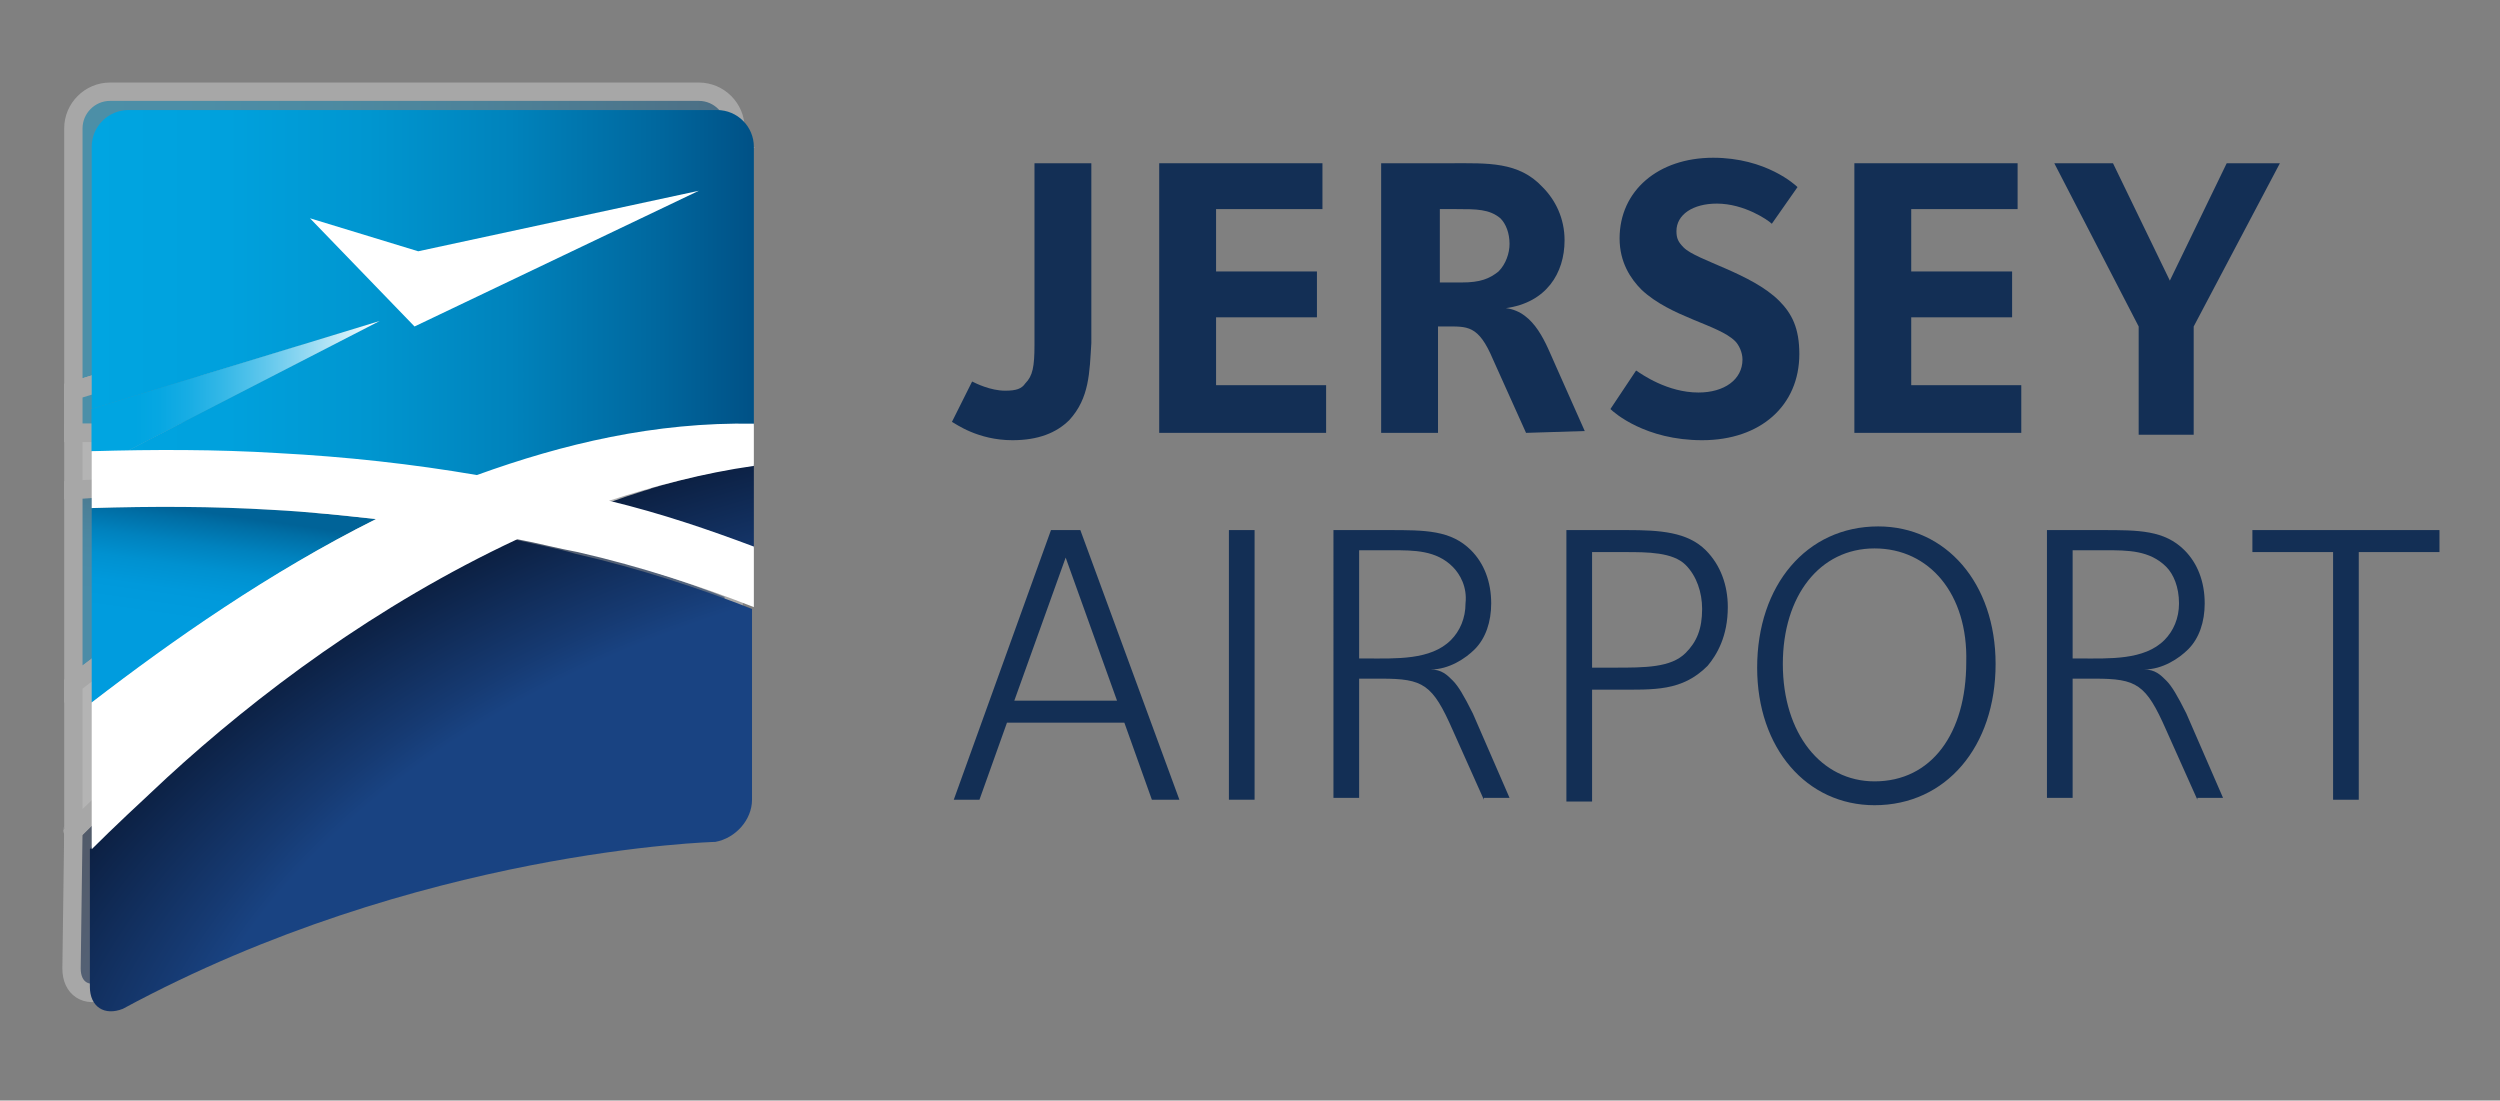 <?xml version="1.0" encoding="utf-8"?>
<!-- Generator: Adobe Illustrator 24.1.3, SVG Export Plug-In . SVG Version: 6.00 Build 0)  -->
<svg version="1.1" id="Layer_1" xmlns="http://www.w3.org/2000/svg" xmlns:xlink="http://www.w3.org/1999/xlink" x="0px" y="0px"
	 viewBox="0 0 136.3 60" style="enable-background:new 0 0 136.3 60;" xml:space="preserve">
<rect x="0" y="0" width="136.3" height="60" fill="#808080" stroke="none"/>
<style type="text/css">
	.st0{display:none;}
	.st1{display:inline;}
	.st2{fill:#132F55;}
	.st3{fill:url(#SVGID_1_);}
	.st4{fill:#FFFFFF;}
	.st5{clip-path:url(#SVGID_3_);fill:url(#SVGID_4_);}
	.st6{display:inline;fill:url(#SVGID_5_);}
	.st7{clip-path:url(#SVGID_7_);fill:url(#SVGID_8_);}
	.st8{display:inline;fill:url(#SVGID_9_);}
	.st9{fill:url(#SVGID_10_);}
	.st10{clip-path:url(#SVGID_12_);fill:url(#SVGID_13_);}
	.st11{display:inline;fill:url(#SVGID_14_);}
	.st12{fill:url(#SVGID_15_);}
	.st13{clip-path:url(#SVGID_17_);fill:url(#SVGID_18_);}
	.st14{display:inline;fill:url(#SVGID_19_);}
	.st15{fill:url(#SVGID_20_);}
	.st16{opacity:0.41;}
	.st17{fill:none;stroke:#E0E0E0;stroke-miterlimit:10;}
	.st18{fill:url(#SVGID_21_);stroke:#E0E0E0;stroke-miterlimit:10;}
	.st19{fill:url(#SVGID_22_);stroke:#E0E0E0;stroke-miterlimit:10;}
	.st20{fill:url(#SVGID_23_);stroke:#E0E0E0;stroke-miterlimit:10;}
	.st21{fill:url(#SVGID_24_);stroke:#E0E0E0;stroke-miterlimit:10;}
	.st22{fill:#FFFFFF;stroke:#E0E0E0;stroke-miterlimit:10;}
	.st23{fill:url(#SVGID_25_);stroke:#E0E0E0;stroke-miterlimit:10;}
	.st24{fill:url(#SVGID_26_);stroke:#E0E0E0;stroke-miterlimit:10;}
	.st25{fill:url(#SVGID_27_);}
	.st26{fill:url(#SVGID_28_);}
	.st27{clip-path:url(#SVGID_30_);fill:url(#SVGID_31_);}
	.st28{fill:url(#SVGID_32_);}
	.st29{fill:url(#SVGID_33_);}
</style>
<g class="st0">
	<g class="st1">
		<path class="st2" d="M64.9,15.6c-1.5,1.5-3.3,1.7-5.5,1.7h-1.3v6.1h-3.4V6.7h4.7c2.4,0,4.3,0.1,5.7,1.5c0.9,0.9,1.3,2.1,1.3,3.5
			C66.4,13.8,65.4,15,64.9,15.6z M62.2,10.1c-0.5-0.5-1.3-0.6-2.7-0.6h-1.4v4.9h1.2c1.8,0,2.4-0.2,2.8-0.6s0.6-1.1,0.6-1.9
			C62.8,11.1,62.5,10.4,62.2,10.1z"/>
		<path class="st2" d="M75.7,23.7c-4.8,0-8.1-3.6-8.1-8.8c0-5.1,3.3-8.5,8.1-8.5c4.9,0,8.1,3.6,8.1,8.5
			C83.7,20.2,80.4,23.7,75.7,23.7z M75.5,9.2c-2.7,0-4.4,2.4-4.4,5.9s2,5.6,4.6,5.6c3.4,0,4.4-3.2,4.4-5.9
			C80.2,11.6,78.3,9.2,75.5,9.2z"/>
		<path class="st2" d="M94.9,23.3l-2-4.5c-0.9-2.1-1.5-2.1-2.9-2.1h-0.4v6.5h-3.4V6.7h4.2c2.2,0,4.1-0.1,5.7,1.4
			c0.8,0.8,1.3,1.9,1.3,3.3c0,2-1.2,3.8-3.6,4.2c1.8,0.2,2.5,2.3,3.1,3.5l1.8,4h-3.8V23.3z M93.3,10.1c-0.6-0.6-1.5-0.6-2.8-0.6h-1
			V14H91c1.2,0,1.7-0.2,2.3-0.7c0.4-0.4,0.6-1.1,0.6-1.7C93.9,11,93.6,10.4,93.3,10.1z"/>
		<path class="st2" d="M107.3,9.6v13.7h-3.5V9.6h-4.5V6.7h12.6v2.8h-4.6V9.6z"/>
		<path class="st2" d="M118.3,23.7c-3.5,0-5.4-1.7-5.6-1.9l1.5-2.4c0.3,0.2,1.9,1.3,3.8,1.3c1.6,0,2.7-0.8,2.7-2
			c0-0.5-0.2-0.9-0.5-1.2c-1-1-4-1.4-5.7-3.2c-0.7-0.7-1.3-1.6-1.3-3.1c0-3,2.4-4.9,5.7-4.9c3.3,0,5.1,1.7,5.2,1.8l-1.6,2.3
			c-0.2-0.2-1.7-1.2-3.4-1.2c-1.5,0-2.5,0.7-2.5,1.7c0,0.5,0.1,0.7,0.4,1c0.8,0.8,4.2,1.5,5.9,3.2c0.8,0.8,1.3,1.7,1.3,3.2
			C124.3,21.5,122,23.7,118.3,23.7z"/>
		<path class="st2" d="M62.7,46.4c-4.8,0-8.1-3.6-8.1-8.8c0-5.1,3.3-8.5,8.1-8.5c4.9,0,8.1,3.6,8.1,8.5C70.7,43,67.4,46.4,62.7,46.4
			z M62.5,32c-2.7,0-4.4,2.4-4.4,5.9s2,5.6,4.6,5.6c3.4,0,4.4-3.2,4.4-5.9C67.2,34.3,65.3,32,62.5,32z"/>
		<path class="st2" d="M76.9,32.3v3.8H83v2.8h-6.1V46h-3.5V29.5h9.9v2.8H76.9z"/>
		<path class="st2" d="M97.1,45.2c-0.7,0.7-2,1.2-3.5,1.2c-2.1,0-3.5-1-3.7-1.1l1.2-2.5c0.2,0.1,1.1,0.5,2,0.5c0.6,0,1-0.1,1.3-0.4
			c0.4-0.4,0.5-1,0.5-2.4v-11h3.5v11C98.4,42.2,98.4,43.9,97.1,45.2z"/>
		<path class="st2" d="M101.8,46V29.5h10v2.8h-6.5v3.8h6.2v2.8h-6.2v4.2h6.7V46H101.8z"/>
		<path class="st2" d="M123.7,46l-2-4.5c-0.9-2.1-1.5-2.1-2.9-2.1h-0.4V46H115V29.5h4.2c2.2,0,4.1-0.1,5.7,1.4
			c0.8,0.8,1.3,1.9,1.3,3.3c0,2-1.2,3.8-3.6,4.2c1.8,0.2,2.5,2.3,3.1,3.5l1.8,4L123.7,46L123.7,46z M122.2,32.8
			c-0.6-0.6-1.5-0.6-2.8-0.6h-1v4.5h1.4c1.2,0,1.7-0.2,2.3-0.7c0.4-0.4,0.6-1.1,0.6-1.7C122.7,33.7,122.5,33.1,122.2,32.8z"/>
		<path class="st2" d="M134.1,46.4c-3.5,0-5.4-1.7-5.6-1.9l1.5-2.4c0.3,0.2,1.9,1.3,3.8,1.3c1.6,0,2.7-0.8,2.7-2
			c0-0.5-0.2-0.9-0.5-1.2c-1-1-4-1.4-5.7-3.2c-0.7-0.7-1.3-1.6-1.3-3.1c0-3,2.4-4.9,5.7-4.9s5.1,1.7,5.2,1.8l-1.6,2.3
			c-0.2-0.2-1.7-1.2-3.4-1.2c-1.5,0-2.5,0.7-2.5,1.7c0,0.5,0.1,0.7,0.4,1c0.8,0.8,4.2,1.5,5.9,3.2c0.8,0.8,1.3,1.7,1.3,3.2
			C140.1,44.3,137.8,46.4,134.1,46.4z"/>
		<path class="st2" d="M142.9,46V29.5h10v2.8h-6.5v3.8h6.2v2.8h-6.2v4.2h6.7V46H142.9z"/>
		<path class="st2" d="M163.1,39.4V46h-3.4v-6.6l-5.2-9.9h3.6l3.5,7.2l3.5-7.2h3.2L163.1,39.4z"/>
	</g>
	<g class="st1">
		
			<linearGradient id="SVGID_1_" gradientUnits="userSpaceOnUse" x1="5.4" y1="43.79" x2="41.505" y2="43.79" gradientTransform="matrix(1 0 0 -1 0 59.89)">
			<stop  offset="0" style="stop-color:#E6313F"/>
			<stop  offset="0.219" style="stop-color:#E2303D"/>
			<stop  offset="0.445" style="stop-color:#D52D36"/>
			<stop  offset="0.675" style="stop-color:#C1292B"/>
			<stop  offset="0.907" style="stop-color:#A4221B"/>
			<stop  offset="1" style="stop-color:#961F14"/>
		</linearGradient>
		<path class="st3" d="M15.4,24.9c3.8,0.2,7.4,0.6,10.9,1.2c4.7-1.8,9.8-2.9,15.1-2.8V8.1c0-1.1-0.9-2-2-2h-32c-1.1,0-2,0.9-2,2
			v16.6C8.8,24.7,12.1,24.7,15.4,24.9z"/>
		<path class="st4" d="M41.5,25.5v-2.3c-5.3-0.1-10.4,1.1-15.1,2.8c-3.5-0.6-7.1-1-10.9-1.2c-3.3-0.2-6.7-0.2-10.1-0.1v3.1
			c3.3-0.1,6.6-0.1,9.9,0.1c1.9,0.1,3.8,0.3,5.6,0.5c-5.8,2.9-11.1,6.6-15.5,10l0,0v8c1.2-1.2,2.6-2.5,4.1-3.9
			c4.9-4.5,11.4-9.4,19.1-13c1.1,0.2,2.2,0.5,3.3,0.7c3.5,0.8,6.8,1.9,9.6,3V30c-2.4-0.9-5-1.8-7.9-2.5C36.1,26.7,38.7,26,41.5,25.5
			C41.4,25.5,41.5,25.5,41.5,25.5z"/>
	</g>
	<g class="st1">
		<g>
			<defs>
				<path id="SVGID_2_" d="M31.8,30.3c3.5,0.8,6.8,1.9,9.6,3v10.4c0,1.1-0.9,2.1-2,2.3c0,0-16.2,0.4-32.3,9.1l0,0
					c-1,0.4-1.8-0.1-1.8-1.2v-7.5c5.1-5.2,13.2-12.3,23.1-16.9C29.6,29.8,30.7,30.1,31.8,30.3z M41.4,25.5c-2.7,0.5-5.3,1.2-7.8,2
					c2.8,0.7,5.5,1.5,7.9,2.5v-2.9C41.5,26.5,41.5,25.9,41.4,25.5z"/>
			</defs>
			<clipPath id="SVGID_3_">
				<use xlink:href="#SVGID_2_"  style="overflow:visible;"/>
			</clipPath>
			
				<radialGradient id="SVGID_4_" cx="-284.469" cy="-89.251" r="32.031" gradientTransform="matrix(2.07 -0.631 -0.383 -1.256 602.405 -235.539)" gradientUnits="userSpaceOnUse">
				<stop  offset="0" style="stop-color:#102851"/>
				<stop  offset="8.135510e-02" style="stop-color:#143366"/>
				<stop  offset="0.186" style="stop-color:#183F7A"/>
				<stop  offset="0.255" style="stop-color:#194382"/>
				<stop  offset="0.565" style="stop-color:#194382"/>
				<stop  offset="0.608" style="stop-color:#163A72"/>
				<stop  offset="0.831" style="stop-color:#061127"/>
				<stop  offset="0.933" style="stop-color:#000009"/>
			</radialGradient>
			<path class="st5" d="M100.8,39.9c5.4,17.7-14,39.4-43.3,48.3S0,90.1-5.4,72.3S8.6,32.9,37.9,24S95.4,22.2,100.8,39.9z"/>
		</g>
	</g>
	
		<linearGradient id="SVGID_5_" gradientUnits="userSpaceOnUse" x1="11.562" y1="20.532" x2="13.197" y2="32.017" gradientTransform="matrix(1 0 0 -1 0 59.89)">
		<stop  offset="0.444" style="stop-color:#E6313F"/>
		<stop  offset="0.576" style="stop-color:#E3303D"/>
		<stop  offset="0.69" style="stop-color:#D82E38"/>
		<stop  offset="0.796" style="stop-color:#C62A2F"/>
		<stop  offset="0.899" style="stop-color:#AD2522"/>
		<stop  offset="0.962" style="stop-color:#9A2118"/>
	</linearGradient>
	<path class="st6" d="M15.3,28c-3.2-0.2-6.6-0.2-9.9-0.1v10.6c4.5-3.4,9.7-7.1,15.5-10C19.1,28.3,17.2,28.1,15.3,28z"/>
</g>
<g class="st0">
	<g class="st1">
		<g>
			<defs>
				<path id="SVGID_6_" d="M31.5,30.2c3.5,0.8,6.8,1.9,9.6,3v10.4c0,1.1-0.9,2.1-2,2.3c0,0-16.2,0.4-32.3,9.1l0,0
					c-1,0.4-1.8-0.1-1.8-1.2v-7.5c5.1-5.2,13.2-12.3,23.1-16.9C29.3,29.7,30.5,29.9,31.5,30.2z M41.1,25.4c-2.7,0.5-5.3,1.2-7.8,2
					c2.8,0.7,5.5,1.5,7.9,2.5V27C41.2,26.3,41.2,25.8,41.1,25.4z"/>
			</defs>
			<clipPath id="SVGID_7_">
				<use xlink:href="#SVGID_6_"  style="overflow:visible;"/>
			</clipPath>
			
				<radialGradient id="SVGID_8_" cx="-284.582" cy="-89.075" r="32.04" gradientTransform="matrix(2.07 -0.631 -0.383 -1.256 602.405 -235.539)" gradientUnits="userSpaceOnUse">
				<stop  offset="0" style="stop-color:#102851"/>
				<stop  offset="8.135510e-02" style="stop-color:#143366"/>
				<stop  offset="0.186" style="stop-color:#183F7A"/>
				<stop  offset="0.255" style="stop-color:#194382"/>
				<stop  offset="0.565" style="stop-color:#194382"/>
				<stop  offset="0.608" style="stop-color:#163A72"/>
				<stop  offset="0.831" style="stop-color:#061127"/>
				<stop  offset="0.933" style="stop-color:#000009"/>
			</radialGradient>
			<path class="st7" d="M100.5,39.8c5.4,17.7-14,39.4-43.3,48.3s-57.5,1.8-62.9-16s14-39.4,43.3-48.3S95.1,22,100.5,39.8z"/>
		</g>
	</g>
	
		<linearGradient id="SVGID_9_" gradientUnits="userSpaceOnUse" x1="11.257" y1="20.698" x2="12.892" y2="32.182" gradientTransform="matrix(1 0 0 -1 0 59.89)">
		<stop  offset="0.444" style="stop-color:#FAB900"/>
		<stop  offset="0.579" style="stop-color:#F7B600"/>
		<stop  offset="0.694" style="stop-color:#ECAC00"/>
		<stop  offset="0.803" style="stop-color:#DA9B00"/>
		<stop  offset="0.907" style="stop-color:#C18400"/>
		<stop  offset="0.962" style="stop-color:#B17400"/>
	</linearGradient>
	<path class="st8" d="M15,27.8c-3.2-0.2-6.6-0.2-9.9-0.1v10.6c4.5-3.4,9.7-7.1,15.5-10C18.8,28.1,16.9,27.9,15,27.8z"/>
	<g class="st1">
		<path class="st2" d="M58.4,22.9c-0.7,0.7-1.7,1.1-3.1,1.1c-1.9,0-3.1-0.9-3.3-1l1.1-2.2c0.2,0.1,1,0.5,1.8,0.5
			c0.6,0,0.9-0.1,1.1-0.4c0.4-0.4,0.5-0.9,0.5-2.1V8.9h3.1v9.8C59.5,20.3,59.5,21.7,58.4,22.9z"/>
		<path class="st2" d="M63.3,23.6V8.9h8.9v2.5h-5.8v3.4h5.5v2.5h-5.5V21h6v2.6H63.3z"/>
		<path class="st2" d="M83.3,23.6l-1.8-4c-0.8-1.9-1.4-1.8-2.6-1.8h-0.4v5.8h-3.1V8.9h3.8c2,0,3.7-0.1,5,1.3
			c0.7,0.7,1.2,1.7,1.2,2.9c0,1.8-1,3.4-3.2,3.7c1.6,0.2,2.2,2,2.7,3.1l1.6,3.6L83.3,23.6L83.3,23.6z M81.9,11.9
			c-0.6-0.6-1.3-0.5-2.4-0.5h-0.9v4h1.2c1,0,1.5-0.2,2-0.6c0.4-0.4,0.6-1,0.6-1.5C82.4,12.7,82.2,12.2,81.9,11.9z"/>
		<path class="st2" d="M92.9,24c-3.1,0-4.8-1.5-5-1.7l1.4-2.1c0.3,0.2,1.7,1.2,3.4,1.2c1.4,0,2.4-0.7,2.4-1.8c0-0.4-0.2-0.8-0.4-1
			c-0.9-0.9-3.5-1.3-5.1-2.8c-0.6-0.6-1.2-1.5-1.2-2.8c0-2.6,2.1-4.4,5.1-4.4c2.9,0,4.5,1.5,4.6,1.6l-1.4,2c-0.2-0.2-1.5-1.1-3-1.1
			c-1.3,0-2.2,0.6-2.2,1.5c0,0.4,0.1,0.6,0.4,0.9c0.7,0.7,3.7,1.4,5.2,2.9c0.7,0.7,1.1,1.5,1.1,2.9C98.2,22.1,96.1,24,92.9,24z"/>
		<path class="st2" d="M101.2,23.6V8.9h8.9v2.5h-5.8v3.4h5.5v2.5h-5.5V21h6v2.6H101.2z"/>
		<path class="st2" d="M119.7,17.8v5.9h-3v-5.9L112.1,9h3.2l3.1,6.4l3.1-6.4h2.9L119.7,17.8z"/>
		<path class="st2" d="M60,43.9c-3.9,0-6.9-2.8-6.9-7.5c0-4.9,3.2-7.7,7.1-7.7c2.6,0,4,1,4.3,1.2l-0.6,1c-0.2-0.1-1.5-0.9-3.5-0.9
			c-3.2,0-5.8,2.3-5.8,6.3c0,3.9,2.2,6.4,5.7,6.4c2.2,0,3.8-1.1,3.9-1.1l0.7,1C64.5,42.6,62.7,43.9,60,43.9z"/>
		<path class="st2" d="M71.9,43.9c-3.7,0-6.4-3.1-6.4-7.5c0-4.5,2.7-7.7,6.6-7.7c3.7,0,6.4,3.1,6.4,7.5
			C78.5,40.7,75.8,43.9,71.9,43.9z M71.9,29.9c-3,0-5,2.6-5,6.3c0,3.8,2.1,6.4,5,6.4c3.1,0,5-2.6,5-6.5C77,32.4,74.8,29.9,71.9,29.9
			z"/>
		<path class="st2" d="M90,43.6l-1.5-4.2h-6.4l-1.5,4.2h-1.4l5.3-14.7h1.6l5.4,14.7H90z M85.3,30.4l-2.8,7.8H88L85.3,30.4z"/>
		<path class="st2" d="M96.8,43.9c-2.6,0-4.1-1.5-4.3-1.6l0.7-1c0.2,0.2,1.7,1.3,3.5,1.3c2.2,0,3.3-1.2,3.3-2.9
			c0-0.7-0.3-1.3-0.7-1.7c-1.3-1.3-4-1.7-5.5-3.1c-0.3-0.3-0.9-1.1-0.9-2.4c0-2.2,1.7-3.8,4.3-3.8c2.7,0,3.9,1.4,4,1.6l-0.7,0.9
			c-0.2-0.1-1.2-1.2-3.2-1.2c-1.8,0-3.1,1.1-3.1,2.5c0,0.6,0.2,1.1,0.6,1.5c1.2,1.2,4,1.6,5.4,3c0.6,0.6,1.1,1.5,1.1,2.7
			C101.5,42.1,99.9,43.9,96.8,43.9z"/>
		<path class="st2" d="M109,30.1v13.5h-1.4V30.1h-4.4v-1.2h10.3v1.2H109z"/>
		<path class="st2" d="M121,43.9c-3.9,0-7-2.8-7-7.5c0-4.9,3.2-7.7,7.1-7.7c2.6,0,4,1,4.3,1.2l-0.6,1c-0.2-0.1-1.5-0.9-3.5-0.9
			c-3.2,0-5.8,2.3-5.8,6.3c0,3.9,2.2,6.4,5.6,6.4c2.2,0,3.3-0.7,3.4-0.7v-4.3h-3.4v-1.1h4.8v6.2C125.7,42.8,124.1,43.9,121,43.9z"/>
		<path class="st2" d="M137.7,42.5c-0.9,0.9-2.2,1.4-3.8,1.4s-2.9-0.5-3.9-1.4c-1.4-1.4-1.3-3.1-1.3-5.6V29h1.4v9.3
			c0,1.3,0,2.5,0.9,3.4c0.7,0.7,1.7,1,2.9,1c1.1,0,2.1-0.4,2.6-0.9c1-1,1-2.1,1-5V29h1.4v7C139,38.9,139.2,41,137.7,42.5z"/>
		<path class="st2" d="M151.4,43.6l-1.5-4.2h-6.4l-1.5,4.2h-1.4l5.3-14.7h1.6l5.4,14.7H151.4z M146.7,30.4l-2.8,7.8h5.6L146.7,30.4z
			"/>
		<path class="st2" d="M163,43.6l-1.7-3.8c-1.1-2.5-1.6-2.8-3.9-2.8h-1.2v6.5h-1.4V28.9h3c2,0,3.4,0,4.5,1.1
			c0.7,0.7,1.1,1.7,1.1,2.9c0,1-0.3,1.9-0.9,2.5c-0.5,0.5-1.4,1.1-2.4,1.1c0.6,0,0.9,0.3,1.2,0.6s0.6,0.8,1.1,1.8l2,4.6H163V43.6z
			 M161.3,30.9c-0.9-0.9-2.1-0.9-3.3-0.9h-1.8v5.9h0.4c1.6,0,3.5,0.1,4.6-1c0.5-0.5,0.8-1.2,0.8-2C162,32,161.7,31.3,161.3,30.9z"/>
		<path class="st2" d="M176.3,41.7c-1.7,1.7-3.6,1.9-6.3,1.9h-3.3V28.9h2.8c3,0,5.1,0.2,6.8,1.8c1.3,1.3,2.1,3.3,2.1,5.4
			C178.4,38.5,177.6,40.4,176.3,41.7z M175.2,31.6c-1.3-1.3-2.8-1.5-5.7-1.5H168v12.3h2c2.1,0,3.8-0.1,5.2-1.5
			c1.1-1.1,1.7-2.9,1.7-4.8C177,34.7,176.7,33,175.2,31.6z"/>
	</g>
	<g class="st1">
		<g>
			
				<linearGradient id="SVGID_10_" gradientUnits="userSpaceOnUse" x1="5.1" y1="43.94" x2="41.205" y2="43.94" gradientTransform="matrix(1 0 0 -1 0 59.89)">
				<stop  offset="0.157" style="stop-color:#FAB900"/>
				<stop  offset="0.369" style="stop-color:#F6B500"/>
				<stop  offset="0.588" style="stop-color:#E9AA00"/>
				<stop  offset="0.811" style="stop-color:#D59700"/>
				<stop  offset="1" style="stop-color:#BD8100"/>
			</linearGradient>
			<path class="st9" d="M15.1,24.7c3.8,0.2,7.4,0.6,10.9,1.2c4.7-1.8,9.8-2.9,15.1-2.8V8c0-1.1-0.9-2-2-2h-32c-1.1,0-2,0.9-2,2v16.6
				C8.5,24.5,11.8,24.6,15.1,24.7z"/>
			<path class="st4" d="M41.2,25.4v-2.3c-5.3-0.1-10.4,1.1-15.1,2.8c-3.5-0.6-7.1-1-10.9-1.2c-3.3-0.2-6.7-0.2-10.1-0.1v3.1
				c3.3-0.1,6.6-0.1,9.9,0.1c1.9,0.1,3.8,0.3,5.6,0.5c-5.8,2.9-11.1,6.6-15.5,10l0,0v8c1.2-1.2,2.6-2.5,4.1-3.9
				c4.9-4.5,11.4-9.4,19.1-13c1.1,0.2,2.2,0.5,3.3,0.7c3.5,0.8,6.8,1.9,9.6,3v-3.3c-2.4-0.9-5-1.8-7.9-2.5
				C35.8,26.5,38.4,25.8,41.2,25.4C41.1,25.4,41.2,25.4,41.2,25.4z"/>
		</g>
	</g>
	<g class="st1">
		<path class="st4" d="M27.6,15.1c0-0.7,0.2-1.3,0.5-1.8L26,11.2c-0.8,1.1-1.4,2.4-1.4,3.9s0.5,2.8,1.4,3.9l2.1-2.1
			C27.8,16.4,27.6,15.7,27.6,15.1z"/>
		<path class="st4" d="M34.5,15.1c0,0.7-0.2,1.3-0.5,1.8l2.1,2.1c0.8-1.1,1.4-2.4,1.4-3.9s-0.5-2.8-1.4-3.9l-2.1,2
			C34.3,13.8,34.5,14.4,34.5,15.1z"/>
		<path class="st4" d="M32.9,18c-0.5,0.3-1.2,0.5-1.8,0.5c-0.7,0-1.3-0.2-1.8-0.5l-2.1,2.1c1.1,0.8,2.4,1.4,3.9,1.4s2.8-0.5,3.9-1.4
			L32.9,18z"/>
		<path class="st4" d="M29.3,12.1c0.5-0.3,1.2-0.5,1.8-0.5c0.7,0,1.3,0.2,1.8,0.5L35,10c-1.1-0.8-2.4-1.4-3.9-1.4
			c-1.5,0-2.8,0.5-3.9,1.4L29.3,12.1z"/>
	</g>
</g>
<g class="st0">
	<g class="st1">
		<path class="st2" d="M58.3,22.6c-0.7,0.7-1.7,1.1-3.1,1.1c-1.9,0-3.1-0.9-3.3-1l1.1-2.2c0.2,0.1,1,0.5,1.8,0.5
			c0.6,0,0.9-0.1,1.1-0.4c0.4-0.4,0.5-0.9,0.5-2.1V8.7h3.1v9.8C59.4,20,59.4,21.5,58.3,22.6z"/>
		<path class="st2" d="M63.2,23.4V8.7h8.9v2.5h-5.8v3.4h5.5v2.5h-5.5v3.7h6v2.6C72.3,23.4,63.2,23.4,63.2,23.4z"/>
		<path class="st2" d="M83.1,23.4l-1.8-4c-0.8-1.9-1.4-1.8-2.6-1.8h-0.4v5.8h-3.1V8.7H79c2,0,3.7-0.1,5,1.3c0.7,0.7,1.2,1.7,1.2,2.9
			c0,1.8-1,3.4-3.2,3.7c1.6,0.2,2.2,2,2.7,3.1l1.6,3.6L83.1,23.4L83.1,23.4z M81.8,11.7c-0.6-0.5-1.3-0.5-2.4-0.5h-0.9v4h1.2
			c1,0,1.5-0.2,2-0.6c0.4-0.4,0.6-1,0.6-1.5C82.3,12.5,82.1,11.9,81.8,11.7z"/>
		<path class="st2" d="M92.7,23.7c-3.1,0-4.8-1.5-5-1.7l1.4-2.1c0.3,0.2,1.7,1.2,3.4,1.2c1.4,0,2.4-0.7,2.4-1.8c0-0.4-0.2-0.8-0.4-1
			c-0.9-0.9-3.5-1.3-5.1-2.8c-0.6-0.6-1.2-1.5-1.2-2.8c0-2.6,2.1-4.4,5.1-4.4c2.9,0,4.5,1.5,4.6,1.6l-1.4,2c-0.2-0.2-1.5-1.1-3-1.1
			c-1.3,0-2.2,0.6-2.2,1.5c0,0.4,0.1,0.6,0.4,0.9c0.7,0.7,3.7,1.4,5.2,2.9c0.7,0.7,1.1,1.5,1.1,2.9C98.1,21.8,96,23.7,92.7,23.7z"/>
		<path class="st2" d="M101.1,23.4V8.7h8.9v2.5h-5.8v3.4h5.5v2.5h-5.5v3.7h6v2.6C110.2,23.4,101.1,23.4,101.1,23.4z"/>
		<path class="st2" d="M119.6,17.5v5.9h-3v-5.9L112,8.7h3.2l3.1,6.4l3.1-6.4h2.9L119.6,17.5z"/>
		<path class="st2" d="M62.4,43.4v-7.1H55v7.1h-1.4V28.7H55v6.4h7.4v-6.4h1.4v14.7H62.4z"/>
		<path class="st2" d="M77.3,43.4l-1.5-4.2h-6.4l-1.5,4.2h-1.4l5.3-14.7h1.6l5.4,14.7H77.3z M72.6,30.2L69.9,38h5.6L72.6,30.2z"/>
		<path class="st2" d="M89.7,43.4L88,39.6c-1.1-2.5-1.6-2.8-3.9-2.8h-1.2v6.5h-1.4V28.7h3c2,0,3.4,0,4.5,1.1
			c0.7,0.7,1.1,1.7,1.1,2.9c0,1-0.3,1.9-0.9,2.5c-0.5,0.5-1.4,1.1-2.4,1.1c0.6,0,0.9,0.3,1.2,0.6c0.3,0.3,0.6,0.8,1.1,1.8l2,4.6
			h-1.4V43.4z M88,30.7c-0.9-0.9-2.1-0.9-3.3-0.9h-1.8v5.9h0.4c1.6,0,3.5,0.1,4.6-1c0.5-0.5,0.8-1.2,0.8-2
			C88.8,31.8,88.4,31.1,88,30.7z"/>
		<path class="st2" d="M101.8,42c-1.4,1.4-3.3,1.3-6.2,1.3h-1.8V28.7h3.7c1.5,0,2.8,0.1,3.8,1.1c0.7,0.7,1.1,1.7,1.1,2.8
			c0,1.7-1,2.9-2.5,3.2c1.9,0.3,3,1.5,3,3.4C102.9,40.3,102.5,41.3,101.8,42z M100.2,30.7c-0.9-0.9-2.5-0.8-4-0.8h-1.1v5.5h1.5
			c1.3,0,2.8-0.1,3.6-1c0.5-0.5,0.7-1.1,0.7-1.8S100.7,31.1,100.2,30.7z M100.7,37.4c-1-1-2.9-0.9-4.4-0.9h-1.1v5.7h1.6
			c1.9,0,3-0.1,4-1.1c0.5-0.5,0.7-1.3,0.7-1.9C101.4,38.6,101.2,38,100.7,37.4z"/>
		<path class="st2" d="M111.2,43.6c-3.7,0-6.4-3.1-6.4-7.5c0-4.5,2.7-7.7,6.6-7.7c3.7,0,6.4,3.1,6.4,7.5
			C117.7,40.5,115.1,43.6,111.2,43.6z M111.2,29.6c-3,0-5,2.6-5,6.3c0,3.8,2.1,6.4,5,6.4c3.1,0,5-2.6,5-6.5
			C116.2,32.2,114.1,29.6,111.2,29.6z"/>
		<path class="st2" d="M129.4,42.2c-0.9,0.9-2.2,1.4-3.8,1.4c-1.6,0-2.9-0.5-3.9-1.4c-1.4-1.4-1.3-3.1-1.3-5.6v-7.9h1.4V38
			c0,1.3,0,2.5,0.9,3.4c0.7,0.7,1.7,1,2.9,1c1.1,0,2.1-0.4,2.6-0.9c1-1,1-2.1,1-5v-7.8h1.4v7.1C130.7,38.6,130.9,40.8,129.4,42.2z"
			/>
		<path class="st2" d="M142.5,43.4l-1.7-3.8c-1.1-2.5-1.6-2.8-3.9-2.8h-1.2v6.5h-1.4V28.7h3c2,0,3.4,0,4.5,1.1
			c0.7,0.7,1.1,1.7,1.1,2.9c0,1-0.3,1.9-0.9,2.5c-0.5,0.5-1.4,1.1-2.4,1.1c0.6,0,0.9,0.3,1.2,0.6s0.6,0.8,1.1,1.8l2,4.6h-1.4V43.4z
			 M140.8,30.7c-0.9-0.9-2.1-0.9-3.3-0.9h-1.8v5.9h0.4c1.6,0,3.5,0.1,4.6-1c0.5-0.5,0.8-1.2,0.8-2C141.5,31.8,141.2,31.1,140.8,30.7
			z"/>
		<path class="st2" d="M149.9,43.7c-2.6,0-4.1-1.5-4.3-1.6l0.7-1c0.2,0.2,1.7,1.3,3.5,1.3c2.2,0,3.3-1.2,3.3-2.9
			c0-0.7-0.3-1.3-0.7-1.7c-1.3-1.3-4-1.7-5.5-3.1c-0.3-0.3-0.9-1.1-0.9-2.4c0-2.2,1.7-3.8,4.3-3.8c2.7,0,3.9,1.4,4,1.6l-0.7,0.9
			c-0.2-0.1-1.2-1.2-3.2-1.2c-1.8,0-3.1,1.1-3.1,2.5c0,0.6,0.2,1.1,0.6,1.5c1.2,1.2,4,1.6,5.4,3c0.6,0.6,1.1,1.5,1.1,2.7
			C154.5,41.8,152.9,43.7,149.9,43.7z"/>
	</g>
	<g class="st1">
		<g>
			<defs>
				<path id="SVGID_11_" d="M31.4,29.9c3.5,0.8,6.8,1.9,9.6,3v10.4c0,1.1-0.9,2.1-2,2.3c0,0-16.2,0.4-32.3,9.1l0,0
					c-1,0.4-1.8-0.1-1.8-1.2V46C10,40.8,18.1,33.7,28,29.1C29.2,29.4,30.3,29.6,31.4,29.9z M41,25.1c-2.7,0.5-5.3,1.2-7.8,2
					c2.8,0.7,5.5,1.5,7.9,2.5v-2.9C41.1,26,41,25.5,41,25.1z"/>
			</defs>
			<clipPath id="SVGID_12_">
				<use xlink:href="#SVGID_11_"  style="overflow:visible;"/>
			</clipPath>
			
				<radialGradient id="SVGID_13_" cx="-284.592" cy="-88.871" r="32.04" gradientTransform="matrix(2.07 -0.631 -0.383 -1.256 602.405 -235.539)" gradientUnits="userSpaceOnUse">
				<stop  offset="0" style="stop-color:#102851"/>
				<stop  offset="8.135510e-02" style="stop-color:#143366"/>
				<stop  offset="0.186" style="stop-color:#183F7A"/>
				<stop  offset="0.255" style="stop-color:#194382"/>
				<stop  offset="0.565" style="stop-color:#194382"/>
				<stop  offset="0.608" style="stop-color:#163A72"/>
				<stop  offset="0.831" style="stop-color:#061127"/>
				<stop  offset="0.933" style="stop-color:#000009"/>
			</radialGradient>
			<path class="st10" d="M100.4,39.5c5.4,17.7-14,39.4-43.3,48.3S-0.4,89.6-5.8,71.9s14-39.4,43.3-48.3S95,21.8,100.4,39.5z"/>
		</g>
	</g>
	
		<linearGradient id="SVGID_14_" gradientUnits="userSpaceOnUse" x1="11.164" y1="20.942" x2="12.798" y2="32.427" gradientTransform="matrix(1 0 0 -1 0 59.89)">
		<stop  offset="0.444" style="stop-color:#CE7B6B"/>
		<stop  offset="0.567" style="stop-color:#CB7969"/>
		<stop  offset="0.673" style="stop-color:#C07162"/>
		<stop  offset="0.773" style="stop-color:#AE6556"/>
		<stop  offset="0.868" style="stop-color:#955346"/>
		<stop  offset="0.96" style="stop-color:#763C30"/>
		<stop  offset="0.962" style="stop-color:#753C30"/>
	</linearGradient>
	<path class="st11" d="M14.9,27.6c-3.2-0.2-6.6-0.2-9.9-0.1v10.6c4.5-3.4,9.7-7.1,15.5-10C18.6,27.9,16.8,27.7,14.9,27.6z"/>
	<g class="st1">
		<g>
			
				<linearGradient id="SVGID_15_" gradientUnits="userSpaceOnUse" x1="4.953" y1="44.19" x2="41.053" y2="44.19" gradientTransform="matrix(1 0 0 -1 0 59.89)">
				<stop  offset="0" style="stop-color:#CE7B6B"/>
				<stop  offset="0.182" style="stop-color:#CA7869"/>
				<stop  offset="0.371" style="stop-color:#BD7062"/>
				<stop  offset="0.563" style="stop-color:#A96256"/>
				<stop  offset="0.757" style="stop-color:#8C4F46"/>
				<stop  offset="0.951" style="stop-color:#673632"/>
				<stop  offset="1" style="stop-color:#5C2F2C"/>
			</linearGradient>
			<path class="st12" d="M15,24.5c3.8,0.2,7.4,0.6,10.9,1.2c4.7-1.8,9.8-2.9,15.1-2.8V7.7c0-1.1-0.9-2-2-2H6.9c-1.1,0-2,0.9-2,2
				v16.6C8.4,24.3,11.7,24.3,15,24.5z"/>
			<path class="st4" d="M41.1,25.1v-2.3c-5.3-0.1-10.4,1.1-15.1,2.8c-3.5-0.6-7.1-1-10.9-1.2c-3.3-0.2-6.7-0.2-10.1-0.1v3.1
				c3.3-0.1,6.6-0.1,9.9,0.1c1.9,0.1,3.8,0.3,5.6,0.5C14.6,31,9.4,34.7,5,38.1l0,0v8c1.2-1.2,2.6-2.5,4.1-3.9
				c4.9-4.5,11.4-9.4,19.1-13c1.1,0.2,2.2,0.5,3.3,0.7c3.5,0.8,6.8,1.9,9.6,3v-3.3c-2.4-0.9-5-1.8-7.9-2.5
				C35.7,26.3,38.3,25.6,41.1,25.1C41,25.1,41,25.1,41.1,25.1z"/>
		</g>
	</g>
	<g class="st1">
		<path class="st4" d="M37,9.5c-2.1,0.7-4.1,0.8-5.8,0.2c-2-0.6-4-0.7-5.8-0.4l-0.3,0.1v2.3l0.5-0.1c0.4-0.1,1.1-0.3,1.9-0.3
			c0.9,0,1.8,0.1,2.7,0.4c1,0.3,2.1,0.5,3.3,0.5s2.4-0.2,3.7-0.5l0.3-0.1V9.4L37,9.5z"/>
		<path class="st4" d="M31.2,13.5c-2-0.6-4-0.7-5.8-0.4l-0.3,0.1v2.3l0.5-0.1c0.4-0.1,1.1-0.3,1.9-0.3c0.9,0,1.8,0.1,2.7,0.4
			c1,0.3,2.1,0.5,3.3,0.5s2.4-0.2,3.7-0.5l0.3-0.1v-2.3L37,13.3C34.9,14,32.9,14.1,31.2,13.5z"/>
		<path class="st4" d="M31.2,17.3c-2-0.6-4-0.8-5.8-0.4L25.2,17v2.3l0.5-0.1c0.4-0.1,1.1-0.3,1.9-0.3c0.9,0,1.8,0.1,2.7,0.4
			c1,0.3,2.1,0.5,3.3,0.5s2.4-0.2,3.7-0.5l0.3-0.1v-2.3L37,17.1C34.9,17.8,32.9,17.8,31.2,17.3z"/>
	</g>
</g>
<g class="st0">
	<g class="st1">
		<g>
			<defs>
				<path id="SVGID_16_" d="M31.6,30.2c3.5,0.8,6.8,1.9,9.6,3v10.4c0,1.1-0.9,2.1-2,2.3c0,0-16.2,0.4-32.3,9.1l0,0
					c-1,0.4-1.8-0.1-1.8-1.2v-7.5c5.1-5.2,13.2-12.3,23.1-16.9C29.4,29.7,30.5,29.9,31.6,30.2z M41.2,25.4c-2.7,0.5-5.3,1.2-7.8,2
					c2.8,0.7,5.5,1.5,7.9,2.5V27C41.3,26.3,41.2,25.8,41.2,25.4z"/>
			</defs>
			<clipPath id="SVGID_17_">
				<use xlink:href="#SVGID_16_"  style="overflow:visible;"/>
			</clipPath>
			
				<radialGradient id="SVGID_18_" cx="-284.537" cy="-89.098" r="32.037" gradientTransform="matrix(2.07 -0.631 -0.383 -1.256 602.405 -235.539)" gradientUnits="userSpaceOnUse">
				<stop  offset="0" style="stop-color:#102851"/>
				<stop  offset="8.135510e-02" style="stop-color:#143366"/>
				<stop  offset="0.186" style="stop-color:#183F7A"/>
				<stop  offset="0.255" style="stop-color:#194382"/>
				<stop  offset="0.565" style="stop-color:#194382"/>
				<stop  offset="0.608" style="stop-color:#163A72"/>
				<stop  offset="0.831" style="stop-color:#061127"/>
				<stop  offset="0.933" style="stop-color:#000009"/>
			</radialGradient>
			<path class="st13" d="M100.6,39.8c5.4,17.7-14,39.4-43.3,48.3s-57.5,1.8-62.9-16s14-39.4,43.3-48.3S95.2,22,100.6,39.8z"/>
		</g>
	</g>
	
		<linearGradient id="SVGID_19_" gradientUnits="userSpaceOnUse" x1="11.357" y1="20.696" x2="12.991" y2="32.18" gradientTransform="matrix(1 0 0 -1 0 59.89)">
		<stop  offset="0.444" style="stop-color:#00ABB7"/>
		<stop  offset="0.579" style="stop-color:#00A8B4"/>
		<stop  offset="0.696" style="stop-color:#009DAB"/>
		<stop  offset="0.805" style="stop-color:#008B9B"/>
		<stop  offset="0.91" style="stop-color:#007286"/>
		<stop  offset="0.962" style="stop-color:#006378"/>
	</linearGradient>
	<path class="st14" d="M15.1,27.8c-3.2-0.2-6.6-0.2-9.9-0.1v10.6c4.5-3.4,9.7-7.1,15.5-10C18.8,28.1,17,27.9,15.1,27.8z"/>
	<g class="st1">
		<path class="st2" d="M58.5,22.9c-0.7,0.7-1.7,1.1-3.1,1.1c-1.9,0-3.1-0.9-3.3-1l1.1-2.2c0.2,0.1,1,0.5,1.8,0.5
			c0.6,0,0.9-0.1,1.1-0.4c0.4-0.4,0.5-0.9,0.5-2.1V8.9h3.1v9.8C59.6,20.3,59.6,21.7,58.5,22.9z"/>
		<path class="st2" d="M63.4,23.6V8.9h8.9v2.5h-5.8v3.4H72v2.5h-5.5V21h6v2.6H63.4z"/>
		<path class="st2" d="M83.3,23.6l-1.8-4c-0.8-1.9-1.4-1.8-2.6-1.8h-0.4v5.8h-3.1V8.9h3.8c2,0,3.7-0.1,5,1.3
			c0.7,0.7,1.2,1.7,1.2,2.9c0,1.8-1,3.4-3.2,3.7c1.6,0.2,2.2,2,2.7,3.1l1.6,3.6L83.3,23.6L83.3,23.6z M82,11.9
			c-0.6-0.5-1.3-0.5-2.4-0.5h-0.9v4h1.2c1,0,1.5-0.2,2-0.6c0.4-0.4,0.6-1,0.6-1.5C82.5,12.7,82.3,12.2,82,11.9z"/>
		<path class="st2" d="M92.9,24c-3.1,0-4.8-1.5-5-1.7l1.4-2.1c0.3,0.2,1.7,1.2,3.4,1.2c1.4,0,2.4-0.7,2.4-1.8c0-0.4-0.2-0.8-0.4-1
			c-0.9-0.9-3.5-1.3-5.1-2.8c-0.6-0.6-1.2-1.5-1.2-2.8c0-2.6,2.1-4.4,5.1-4.4c2.9,0,4.5,1.5,4.6,1.6l-1.4,2c-0.2-0.2-1.5-1.1-3-1.1
			c-1.3,0-2.2,0.6-2.2,1.5c0,0.4,0.1,0.6,0.4,0.9c0.7,0.7,3.7,1.4,5.2,2.9c0.7,0.7,1.1,1.5,1.1,2.9C98.3,22.1,96.1,24,92.9,24z"/>
		<path class="st2" d="M101.3,23.6V8.9h8.9v2.5h-5.8v3.4h5.5v2.5h-5.5V21h6v2.6H101.3z"/>
		<path class="st2" d="M119.8,17.8v5.9h-3v-5.9L112.2,9h3.2l3.1,6.4l3.1-6.4h2.9L119.8,17.8z"/>
		<path class="st2" d="M68,43.6L66.6,31L62,43.6h-1.2L56.3,31L55,43.6h-1.3l1.7-14.7H57l4.7,12.7l4.6-12.7h1.6l1.7,14.7H68z"/>
		<path class="st2" d="M82.7,43.6l-1.5-4.2h-6.4l-1.5,4.2h-1.4l5.3-14.7h1.6l5.4,14.7H82.7z M78,30.4l-2.8,7.8h5.6L78,30.4z"/>
		<path class="st2" d="M95.1,43.6l-1.7-3.8c-1.1-2.5-1.6-2.8-3.9-2.8h-1.2v6.5h-1.4V28.9h3c2,0,3.4,0,4.5,1.1
			c0.7,0.7,1.1,1.7,1.1,2.9c0,1-0.3,1.9-0.9,2.5c-0.5,0.5-1.4,1.1-2.4,1.1c0.6,0,0.9,0.3,1.2,0.6c0.3,0.3,0.6,0.8,1.1,1.8l2,4.6
			h-1.4V43.6z M93.4,30.9C92.5,30,91.3,30,90.1,30h-1.8v5.9h0.4c1.6,0,3.5,0.1,4.6-1c0.5-0.5,0.8-1.2,0.8-2
			C94.2,32,93.8,31.3,93.4,30.9z"/>
		<path class="st2" d="M99.6,43.6V28.9h1.4v14.7H99.6z"/>
		<path class="st2" d="M113.9,43.6L106.6,31v12.6h-1.3V28.9h1.5l7.4,12.7V28.9h1.3v14.7H113.9z"/>
		<path class="st2" d="M128.5,43.6l-1.5-4.2h-6.4l-1.5,4.2h-1.4l5.3-14.7h1.6l5.4,14.7H128.5z M123.8,30.4l-2.8,7.8h5.6L123.8,30.4z
			"/>
		<path class="st2" d="M136.2,43.9c-2.6,0-4.1-1.5-4.3-1.6l0.7-1c0.2,0.2,1.7,1.3,3.5,1.3c2.2,0,3.3-1.2,3.3-2.9
			c0-0.7-0.3-1.3-0.7-1.7c-1.3-1.3-4-1.7-5.5-3.1c-0.3-0.3-0.9-1.1-0.9-2.4c0-2.2,1.7-3.8,4.3-3.8c2.7,0,3.9,1.4,4,1.6l-0.7,0.9
			c-0.2-0.1-1.2-1.2-3.2-1.2c-1.8,0-3.1,1.1-3.1,2.5c0,0.6,0.2,1.1,0.6,1.5c1.2,1.2,4,1.6,5.4,3c0.6,0.6,1.1,1.5,1.1,2.7
			C140.8,42.1,139.2,43.9,136.2,43.9z"/>
	</g>
	<g class="st1">
		<g>
			
				<linearGradient id="SVGID_20_" gradientUnits="userSpaceOnUse" x1="5.16" y1="43.94" x2="41.26" y2="43.94" gradientTransform="matrix(1 0 0 -1 0 59.89)">
				<stop  offset="0" style="stop-color:#00ABB7"/>
				<stop  offset="0.206" style="stop-color:#00A7B3"/>
				<stop  offset="0.419" style="stop-color:#009AA7"/>
				<stop  offset="0.636" style="stop-color:#008694"/>
				<stop  offset="0.854" style="stop-color:#006979"/>
				<stop  offset="1" style="stop-color:#005162"/>
			</linearGradient>
			<path class="st15" d="M15.2,24.7c3.8,0.2,7.4,0.6,10.9,1.2c4.7-1.8,9.8-2.9,15.1-2.8V8c0-1.1-0.9-2-2-2H7.1c-1.1,0-2,0.9-2,2
				v16.6C8.6,24.5,11.9,24.6,15.2,24.7z"/>
			<path class="st4" d="M41.3,25.4v-2.3C36,23,30.9,24.2,26.2,25.9c-3.5-0.6-7.1-1-10.9-1.2c-3.3-0.2-6.7-0.2-10.1-0.1v3.1
				c3.3-0.1,6.6-0.1,9.9,0.1c1.9,0.1,3.8,0.3,5.6,0.5c-5.8,2.9-11.1,6.6-15.5,10l0,0v8c1.2-1.2,2.6-2.5,4.1-3.9
				c4.9-4.5,11.4-9.4,19.1-13c1.1,0.2,2.2,0.5,3.3,0.7c3.5,0.8,6.8,1.9,9.6,3v-3.3c-2.4-0.9-5-1.8-7.9-2.5
				C35.9,26.5,38.5,25.8,41.3,25.4C41.2,25.4,41.2,25.4,41.3,25.4z"/>
		</g>
	</g>
	<g class="st1">
		<path class="st4" d="M23.5,23.3c1.1-1.4,4.2-7,1.3-15.8c0,0,8,6.7,7.1,12.7C27.9,19.2,23.5,23.3,23.5,23.3z"/>
		<path class="st4" d="M19.9,22.3c0.8-1,2.8-4.7,0.9-10.6c0,0,5.4,4.5,4.8,8.6C22.9,19.5,19.9,22.3,19.9,22.3z"/>
		<path class="st4" d="M32.2,22.6c0.8-1,3-5.2,1-11.6c0,0,5.8,4.9,5.2,9.3C35.4,19.5,32.2,22.6,32.2,22.6z"/>
	</g>
</g>
<g>
	<g>
		<path class="st2" d="M58.3,22.9c-0.7,0.7-1.7,1.1-3.1,1.1c-1.9,0-3.1-0.9-3.3-1l1.1-2.2c0.2,0.1,1,0.5,1.8,0.5
			c0.6,0,0.9-0.1,1.1-0.4c0.4-0.4,0.5-0.9,0.5-2.1V8.9h3.1v9.8C59.4,20.3,59.4,21.7,58.3,22.9z"/>
		<path class="st2" d="M63.2,23.6V8.9h8.9v2.5h-5.8v3.4h5.5v2.5h-5.5V21h6v2.6H63.2z"/>
		<path class="st2" d="M83.2,23.6l-1.8-4c-0.8-1.9-1.4-1.8-2.6-1.8h-0.4v5.8h-3.1V8.9h3.8c2,0,3.7-0.1,5,1.3
			c0.7,0.7,1.2,1.7,1.2,2.9c0,1.8-1,3.4-3.2,3.7c1.6,0.2,2.2,2,2.7,3.1l1.6,3.6L83.2,23.6L83.2,23.6z M81.8,11.9
			c-0.6-0.5-1.3-0.5-2.4-0.5h-0.9v4h1.2c1,0,1.5-0.2,2-0.6c0.4-0.4,0.6-1,0.6-1.5C82.3,12.7,82.1,12.2,81.8,11.9z"/>
		<path class="st2" d="M92.8,24c-3.1,0-4.8-1.5-5-1.7l1.4-2.1c0.3,0.2,1.7,1.2,3.4,1.2c1.4,0,2.4-0.7,2.4-1.8c0-0.4-0.2-0.8-0.4-1
			c-0.9-0.9-3.5-1.3-5.1-2.8c-0.6-0.6-1.2-1.5-1.2-2.8c0-2.6,2.1-4.4,5.1-4.4c2.9,0,4.5,1.5,4.6,1.6l-1.4,2c-0.2-0.2-1.5-1.1-3-1.1
			c-1.3,0-2.2,0.6-2.2,1.5c0,0.4,0.1,0.6,0.4,0.9c0.7,0.7,3.7,1.4,5.2,2.9c0.7,0.7,1.1,1.5,1.1,2.9C98.1,22.1,96,24,92.8,24z"/>
		<path class="st2" d="M101.1,23.6V8.9h8.9v2.5h-5.8v3.4h5.5v2.5h-5.5V21h6v2.6H101.1z"/>
		<path class="st2" d="M119.6,17.8v5.9h-3v-5.9L112,8.9h3.2l3.1,6.4l3.1-6.4h2.9L119.6,17.8z"/>
		<path class="st2" d="M62.8,43.6l-1.5-4.2h-6.4l-1.5,4.2H52l5.3-14.7h1.6l5.4,14.7H62.8z M58.1,30.4l-2.8,7.8h5.6L58.1,30.4z"/>
		<path class="st2" d="M67,43.6V28.9h1.4v14.7H67z"/>
		<path class="st2" d="M80.9,43.6l-1.7-3.8c-1.1-2.5-1.6-2.8-3.9-2.8h-1.2v6.5h-1.4V28.9h3c2,0,3.4,0,4.5,1.1
			c0.7,0.7,1.1,1.7,1.1,2.9c0,1-0.3,1.9-0.9,2.5c-0.5,0.5-1.4,1.1-2.4,1.1c0.6,0,0.9,0.3,1.2,0.6c0.3,0.3,0.6,0.8,1.1,1.8l2,4.6
			h-1.4V43.6z M79.2,30.9C78.3,30,77.1,30,75.9,30h-1.8v5.9h0.4c1.6,0,3.5,0.1,4.6-1c0.5-0.5,0.8-1.2,0.8-2
			C80,32,79.6,31.3,79.2,30.9z"/>
		<path class="st2" d="M93.1,36.3c-1.4,1.4-2.9,1.3-5,1.3h-1.3v6.1h-1.4V28.9h3.3c1.8,0,3.3,0.1,4.3,1.1c0.8,0.8,1.2,1.9,1.2,3.1
			C94.2,34.7,93.6,35.7,93.1,36.3z M91.9,30.8c-0.7-0.7-2.1-0.7-3.3-0.7h-1.8v6.3H88c1.7,0,3.1,0,3.9-0.8c0.6-0.6,0.9-1.3,0.9-2.4
			C92.8,32.3,92.5,31.4,91.9,30.8z"/>
		<path class="st2" d="M102.2,43.9c-3.7,0-6.4-3.1-6.4-7.5c0-4.5,2.7-7.7,6.6-7.7c3.7,0,6.4,3.1,6.4,7.5
			C108.8,40.7,106.1,43.9,102.2,43.9z M102.2,29.9c-3,0-5,2.6-5,6.3c0,3.8,2.1,6.4,5,6.4c3.1,0,5-2.6,5-6.5
			C107.3,32.4,105.2,29.9,102.2,29.9z"/>
		<path class="st2" d="M119.8,43.6l-1.7-3.8c-1.1-2.5-1.6-2.8-3.9-2.8H113v6.5h-1.4V28.9h3c2,0,3.4,0,4.5,1.1
			c0.7,0.7,1.1,1.7,1.1,2.9c0,1-0.3,1.9-0.9,2.5c-0.5,0.5-1.4,1.1-2.4,1.1c0.6,0,0.9,0.3,1.2,0.6c0.3,0.3,0.6,0.8,1.1,1.8l2,4.6
			h-1.4V43.6z M118.1,30.9c-0.9-0.9-2.1-0.9-3.3-0.9H113v5.9h0.4c1.6,0,3.5,0.1,4.6-1c0.5-0.5,0.8-1.2,0.8-2
			C118.8,32,118.5,31.3,118.1,30.9z"/>
		<path class="st2" d="M128.6,30.1v13.5h-1.4V30.1h-4.4v-1.2H133v1.2H128.6z"/>
	</g>
	<g class="st16">
		<path class="st17" d="M4,26.7c1.6,0,3.3-0.1,5-0.1C7.3,26.6,5.7,26.6,4,26.7z"/>
		<path class="st17" d="M32.2,26.3c0.1,0,0.1,0,0.2,0c1.2-0.4,2.4-0.8,3.7-1.1C34.7,25.5,33.5,25.9,32.2,26.3z"/>
		
			<linearGradient id="SVGID_21_" gradientUnits="userSpaceOnUse" x1="4" y1="44.94" x2="40.1" y2="44.94" gradientTransform="matrix(1 0 0 -1 0 59.89)">
			<stop  offset="0" style="stop-color:#00A5E1"/>
			<stop  offset="0.205" style="stop-color:#00A1DD"/>
			<stop  offset="0.417" style="stop-color:#0096D0"/>
			<stop  offset="0.632" style="stop-color:#0083BC"/>
			<stop  offset="0.849" style="stop-color:#00689F"/>
			<stop  offset="1" style="stop-color:#005186"/>
		</linearGradient>
		<path class="st18" d="M6,23.6c2.7,0,5.5,0,8.1,0.1c3.8,0.2,7.4,0.6,10.9,1.2c4.7-1.7,9.7-2.9,15.1-2.8V7c0-1.1-0.9-2-2-2H6
			C4.9,5,4,5.9,4,7v14.3l15.7-4.8L6,23.6z M15.9,10.9l5.9,1.8l15.3-3.3l-15.5,7.4L15.9,10.9z"/>
		
			<linearGradient id="SVGID_22_" gradientUnits="userSpaceOnUse" x1="10.157" y1="21.697" x2="11.791" y2="33.181" gradientTransform="matrix(1 0 0 -1 0 59.89)">
			<stop  offset="0.444" style="stop-color:#009CDE"/>
			<stop  offset="0.581" style="stop-color:#0099DB"/>
			<stop  offset="0.699" style="stop-color:#0091D0"/>
			<stop  offset="0.809" style="stop-color:#0082BE"/>
			<stop  offset="0.915" style="stop-color:#006EA5"/>
			<stop  offset="0.962" style="stop-color:#006398"/>
		</linearGradient>
		<path class="st19" d="M13.9,26.8c-1.6-0.1-3.3-0.1-4.9-0.2c-1.7,0-3.3,0-5,0.1v10.6c4.4-3.4,9.7-7.1,15.5-10
			C17.7,27.1,15.8,26.9,13.9,26.8z"/>
		
			<radialGradient id="SVGID_23_" cx="-284.933" cy="-88.103" r="32.042" gradientTransform="matrix(2.07 -0.631 -0.383 -1.256 602.405 -235.539)" gradientUnits="userSpaceOnUse">
			<stop  offset="0" style="stop-color:#102851"/>
			<stop  offset="8.135510e-02" style="stop-color:#143366"/>
			<stop  offset="0.186" style="stop-color:#183F7A"/>
			<stop  offset="0.255" style="stop-color:#194382"/>
			<stop  offset="0.565" style="stop-color:#194382"/>
			<stop  offset="0.608" style="stop-color:#163A72"/>
			<stop  offset="0.831" style="stop-color:#061127"/>
			<stop  offset="0.933" style="stop-color:#000009"/>
		</radialGradient>
		<path class="st20" d="M32.4,26.3c2.8,0.7,5.4,1.6,7.7,2.5v-4.4c-1.4,0.2-2.8,0.5-4.1,0.8C34.8,25.5,33.6,25.9,32.4,26.3z"/>
		
			<radialGradient id="SVGID_24_" cx="-284.933" cy="-88.103" r="32.042" gradientTransform="matrix(2.07 -0.631 -0.383 -1.256 602.405 -235.539)" gradientUnits="userSpaceOnUse">
			<stop  offset="0" style="stop-color:#102851"/>
			<stop  offset="8.135510e-02" style="stop-color:#143366"/>
			<stop  offset="0.186" style="stop-color:#183F7A"/>
			<stop  offset="0.255" style="stop-color:#194382"/>
			<stop  offset="0.565" style="stop-color:#194382"/>
			<stop  offset="0.608" style="stop-color:#163A72"/>
			<stop  offset="0.831" style="stop-color:#061127"/>
			<stop  offset="0.933" style="stop-color:#000009"/>
		</radialGradient>
		<path class="st21" d="M4,45.3v-0.1C4,45.2,3.9,45.3,4,45.3l-0.1,7.5c0,1.1,0.8,1.6,1.8,1.2C21.8,45.3,38,44.9,38,44.9
			c1.1-0.2,2-1.2,2-2.3V32.2c-2.8-1.1-6.1-2.2-9.6-3c-1-0.3-2-0.5-3.3-0.8c-7.7,3.6-14.2,8.5-19,13C6.6,42.8,5.2,44.1,4,45.3z"/>
		<polygon class="st22" points="37.1,9.4 21.8,12.7 15.9,10.9 21.6,16.8 		"/>
		
			<linearGradient id="SVGID_25_" gradientUnits="userSpaceOnUse" x1="3.979" y1="39.84" x2="40.084" y2="39.84" gradientTransform="matrix(1 0 0 -1 0 59.89)">
			<stop  offset="0" style="stop-color:#00A5E1"/>
			<stop  offset="0.205" style="stop-color:#00A1DD"/>
			<stop  offset="0.417" style="stop-color:#0096D0"/>
			<stop  offset="0.632" style="stop-color:#0083BC"/>
			<stop  offset="0.849" style="stop-color:#00689F"/>
			<stop  offset="1" style="stop-color:#005186"/>
		</linearGradient>
		<path class="st23" d="M19.7,16.5L4,21.3v2.3c0.7,0,1.3,0,2,0L19.7,16.5z"/>
		
			<linearGradient id="SVGID_26_" gradientUnits="userSpaceOnUse" x1="3.979" y1="39.84" x2="19.66" y2="39.84" gradientTransform="matrix(1 0 0 -1 0 59.89)">
			<stop  offset="0.154" style="stop-color:#00A5E1"/>
			<stop  offset="0.232" style="stop-color:#06A7E2"/>
			<stop  offset="0.338" style="stop-color:#18ADE4"/>
			<stop  offset="0.461" style="stop-color:#35B8E7"/>
			<stop  offset="0.596" style="stop-color:#5DC6EC"/>
			<stop  offset="0.742" style="stop-color:#91D8F2"/>
			<stop  offset="0.893" style="stop-color:#CFEEF9"/>
			<stop  offset="1" style="stop-color:#FFFFFF"/>
		</linearGradient>
		<path class="st24" d="M19.7,16.5L4,21.3v2.3c0.7,0,1.3,0,2,0L19.7,16.5z"/>
		<path class="st22" d="M4,45.2v0.1c1.2-1.2,2.6-2.5,4.1-3.9c4.9-4.5,11.4-9.4,19-13c0,0,0,0,0.1,0c1.1,0.2,2.2,0.5,3.3,0.7
			c3.5,0.8,6.8,1.9,9.6,3v-3.2v-0.1c-2.4-0.9-4.9-1.8-7.7-2.5c-0.1,0-0.1,0-0.2,0c1.3-0.4,2.5-0.8,3.8-1.1s2.7-0.6,4.1-0.8v-0.1
			v-2.1v-0.1C34.7,22,29.7,23.2,25,24.9c-3.5-0.6-7.1-1-10.9-1.2c-2.7-0.2-5.4-0.2-8.1-0.1c-0.7,0-1.3,0-2,0v3.1
			c1.7-0.1,3.3-0.1,5-0.1c1.6,0,3.3,0.1,4.9,0.2c1.9,0.1,3.8,0.3,5.6,0.5c-5.8,2.9-11.1,6.6-15.5,10V45.2z"/>
	</g>
	<g>
		
			<linearGradient id="SVGID_27_" gradientUnits="userSpaceOnUse" x1="5" y1="43.89" x2="41.1" y2="43.89" gradientTransform="matrix(1 0 0 -1 0 59.89)">
			<stop  offset="0" style="stop-color:#00A5E1"/>
			<stop  offset="0.205" style="stop-color:#00A1DD"/>
			<stop  offset="0.417" style="stop-color:#0096D0"/>
			<stop  offset="0.632" style="stop-color:#0083BC"/>
			<stop  offset="0.849" style="stop-color:#00689F"/>
			<stop  offset="1" style="stop-color:#005186"/>
		</linearGradient>
		<path class="st25" d="M39.1,6H7C5.9,6,5,6.9,5,8v16.6l0,0v-2.3l15.7-4.8L6.9,24.6c2.7,0,5.5,0,8.2,0.2C18.9,25,22.5,25.4,26,26
			c4.7-1.8,9.8-2.9,15.1-2.8V8C41.1,6.9,40.2,6,39.1,6z"/>
		
			<linearGradient id="SVGID_28_" gradientUnits="userSpaceOnUse" x1="11.157" y1="20.697" x2="12.791" y2="32.181" gradientTransform="matrix(1 0 0 -1 0 59.89)">
			<stop  offset="0.444" style="stop-color:#009CDE"/>
			<stop  offset="0.581" style="stop-color:#0099DB"/>
			<stop  offset="0.699" style="stop-color:#0091D0"/>
			<stop  offset="0.809" style="stop-color:#0082BE"/>
			<stop  offset="0.915" style="stop-color:#006EA5"/>
			<stop  offset="0.962" style="stop-color:#006398"/>
		</linearGradient>
		<path class="st26" d="M14.9,27.8c-3.2-0.2-6.6-0.2-9.9-0.1v10.6c4.5-3.4,9.7-7.1,15.5-10C18.7,28.1,16.8,27.9,14.9,27.8z"/>
		<g>
			<g>
				<defs>
					<path id="SVGID_29_" d="M31.4,30.2c3.5,0.8,6.8,1.9,9.6,3v10.4c0,1.1-0.9,2.1-2,2.3c0,0-16.2,0.4-32.3,9.1l0,0
						c-1,0.4-1.8-0.1-1.8-1.2v-7.5C10,41.1,18.1,34,28,29.4C29.3,29.7,30.4,29.9,31.4,30.2z M41.1,25.3C41.1,25.3,41,25.4,41.1,25.3
						c-2.8,0.5-5.4,1.2-7.9,2.1c2.8,0.7,5.5,1.5,7.9,2.5V25.3z"/>
				</defs>
				<clipPath id="SVGID_30_">
					<use xlink:href="#SVGID_29_"  style="overflow:visible;"/>
				</clipPath>
				
					<radialGradient id="SVGID_31_" cx="-284.626" cy="-89.053" r="32.042" gradientTransform="matrix(2.07 -0.631 -0.383 -1.256 602.405 -235.539)" gradientUnits="userSpaceOnUse">
					<stop  offset="0" style="stop-color:#102851"/>
					<stop  offset="8.135510e-02" style="stop-color:#143366"/>
					<stop  offset="0.186" style="stop-color:#183F7A"/>
					<stop  offset="0.255" style="stop-color:#194382"/>
					<stop  offset="0.565" style="stop-color:#194382"/>
					<stop  offset="0.608" style="stop-color:#163A72"/>
					<stop  offset="0.831" style="stop-color:#061127"/>
					<stop  offset="0.933" style="stop-color:#000009"/>
				</radialGradient>
				<path class="st27" d="M100.4,39.8c5.4,17.7-14,39.4-43.3,48.3s-57.5,1.8-62.9-16s14-39.4,43.3-48.3S95,22,100.4,39.8z"/>
			</g>
		</g>
		<g>
			<polygon class="st4" points="22.6,17.8 38.1,10.4 22.8,13.7 16.9,11.9 			"/>
			<g>
				
					<linearGradient id="SVGID_32_" gradientUnits="userSpaceOnUse" x1="4.979" y1="38.84" x2="41.084" y2="38.84" gradientTransform="matrix(1 0 0 -1 0 59.89)">
					<stop  offset="0" style="stop-color:#00A5E1"/>
					<stop  offset="0.205" style="stop-color:#00A1DD"/>
					<stop  offset="0.417" style="stop-color:#0096D0"/>
					<stop  offset="0.632" style="stop-color:#0083BC"/>
					<stop  offset="0.849" style="stop-color:#00689F"/>
					<stop  offset="1" style="stop-color:#005186"/>
				</linearGradient>
				<path class="st28" d="M5,22.3v2.3c0.6,0,1.3,0,1.9,0l13.8-7.1L5,22.3z"/>
				
					<linearGradient id="SVGID_33_" gradientUnits="userSpaceOnUse" x1="4.979" y1="38.84" x2="20.66" y2="38.84" gradientTransform="matrix(1 0 0 -1 0 59.89)">
					<stop  offset="0.154" style="stop-color:#00A5E1"/>
					<stop  offset="0.232" style="stop-color:#06A7E2"/>
					<stop  offset="0.338" style="stop-color:#18ADE4"/>
					<stop  offset="0.461" style="stop-color:#35B8E7"/>
					<stop  offset="0.596" style="stop-color:#5DC6EC"/>
					<stop  offset="0.742" style="stop-color:#91D8F2"/>
					<stop  offset="0.893" style="stop-color:#CFEEF9"/>
					<stop  offset="1" style="stop-color:#FFFFFF"/>
				</linearGradient>
				<path class="st29" d="M5,22.3v2.3c0.6,0,1.3,0,1.9,0l13.8-7.1L5,22.3z"/>
			</g>
		</g>
		<path class="st4" d="M41.1,25.4v-2.3C35.7,23,30.7,24.2,26,25.9c-3.5-0.6-7.1-1-10.9-1.2c-3.3-0.2-6.7-0.2-10.1-0.1v3.1
			c3.3-0.1,6.6-0.1,9.9,0.1c1.9,0.1,3.8,0.3,5.6,0.5c-5.8,2.9-11.1,6.6-15.5,10l0,0v8c1.2-1.2,2.6-2.5,4.1-3.9
			c4.9-4.5,11.4-9.4,19.1-13c1.1,0.2,2.2,0.5,3.3,0.7c3.5,0.8,6.8,1.9,9.6,3v-3.3c-2.4-0.9-5-1.8-7.9-2.5
			C35.7,26.5,38.3,25.8,41.1,25.4L41.1,25.4z"/>
	</g>
</g>
</svg>
